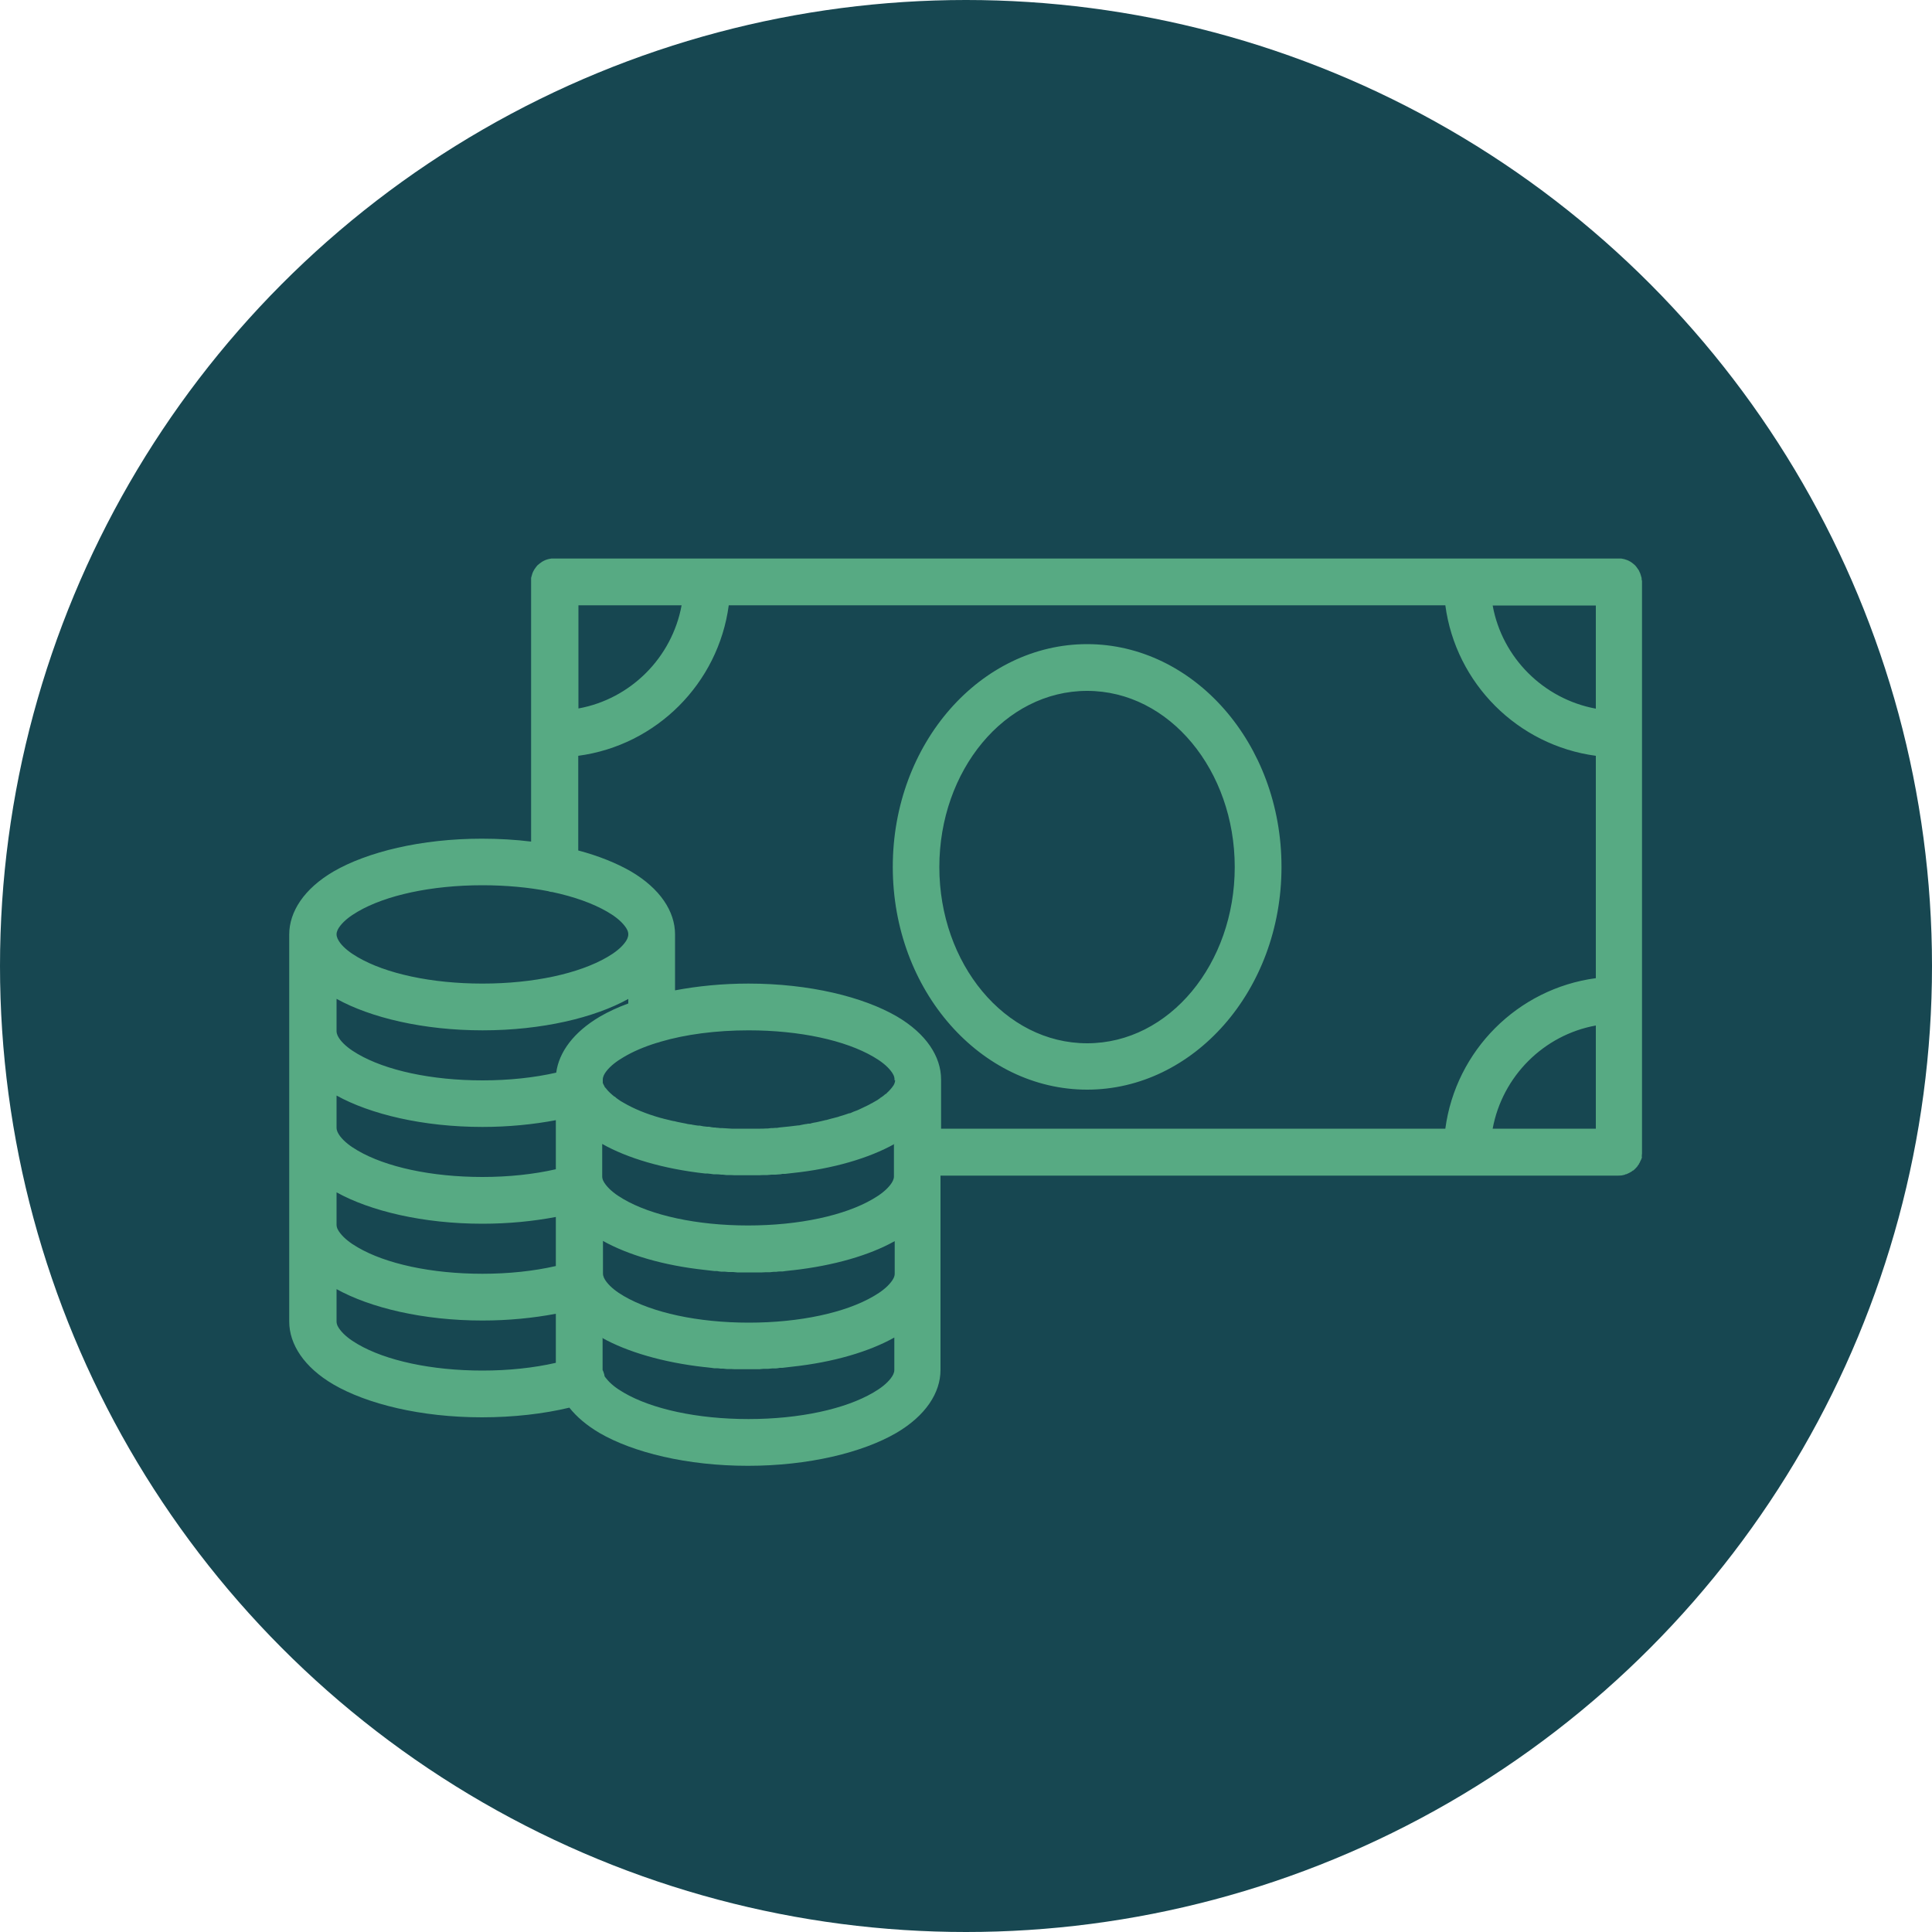 <?xml version="1.0" encoding="UTF-8"?>
<svg id="Vrstva_1" data-name="Vrstva 1" xmlns="http://www.w3.org/2000/svg" viewBox="0 0 100 100">
  <defs>
    <style>
      .cls-1 {
        fill: #57aa83;
        fill-rule: evenodd;
      }

      .cls-1, .cls-2 {
        stroke-width: 0px;
      }

      .cls-2 {
        fill: #174751;
      }
    </style>
  </defs>
  <circle class="cls-2" cx="50" cy="50" r="50"/>
  <path class="cls-1" d="M84.99,59.88l-.02.08-.02.05-.02.04-.03.06-.03.07-.04.06v.02s-.05.06-.05.06l-.03.05s-.04.05-.07.08l-.04.04-.03.03-.02.02-.06.05h-.02s-.05.05-.08.06l-.05.03s-.09.05-.14.07l-.07.03h-.04s-.02.02-.02.02c-.03,0-.05.02-.08.02h0s-.06.01-.09.02c-.05,0-.11.01-.17.01h-35.09v10.06c0,1.18-.77,2.37-2.29,3.26-1.74,1.01-4.53,1.7-7.68,1.7s-5.94-.69-7.68-1.7c-.66-.39-1.18-.83-1.56-1.31-1.34.32-2.89.5-4.53.5-3.16,0-5.94-.69-7.68-1.7-1.52-.89-2.29-2.08-2.29-3.26v-20.03c0-1.18.77-2.37,2.29-3.26,1.74-1.01,4.53-1.7,7.68-1.7.88,0,1.74.05,2.55.15v-13.51s0-.07,0-.07v-.07s.02-.07.02-.07l.02-.07.02-.07.03-.08.04-.08.04-.07.05-.07.05-.07.06-.07.06-.05.06-.05.06-.04.05-.04.04-.02s.02-.01.03-.02c.13-.07.27-.11.42-.13h.05s.06,0,.06,0h55.18s.07,0,.07,0h.02c.21.03.42.11.58.24l.06.05.07.06.06.07.05.07.05.07.04.06.03.07.03.06.02.06.02.06.02.07.02.07v.07s.02.08.02.08v.06s0,29.5,0,29.5v.08s-.01.09-.01.09v.05s-.01.03-.01.03v-.02ZM31.19,69.23v1.68c.03.05.05.11.07.18.02.05.03.1.03.14.03.04.05.08.09.12.21.27.52.51.9.73,1.45.85,3.81,1.37,6.46,1.37s5.01-.52,6.46-1.37c.38-.22.69-.46.9-.73.11-.14.19-.29.19-.44v-1.68c-1.3.73-3.15,1.28-5.29,1.51l-.34.04-.17.02h-.13c-.07.02-.13.02-.2.03h-.19s-.21.02-.21.02h-.24s-.21.02-.21.02h-.18s-.18,0-.18,0h-.49s-.21,0-.21,0h-.22s-.2-.01-.2-.01h-.21s-.19-.02-.19-.02h-.13c-.07-.01-.14-.02-.2-.02h-.14s-.14-.02-.14-.02l-.35-.04h-.02c-2.13-.24-3.99-.79-5.28-1.51h0ZM17.42,66.72v1.68c0,.16.08.3.19.44.21.27.52.51.9.73,1.45.85,3.81,1.37,6.46,1.37,1.37,0,2.66-.14,3.8-.4v-2.54c-1.16.22-2.45.35-3.8.35-3.08,0-5.81-.66-7.56-1.63h0ZM31.19,64.22c1.3.73,3.15,1.28,5.28,1.51l.34.04.17.02h.14c.07.02.13.02.2.03h.18s.21.02.21.02h.24s.21.02.21.02h.18s.18,0,.18,0h.49s.21,0,.21,0h.22s.2-.01.2-.01h.21s.19-.02.19-.02h.13c.07-.01.13-.02.2-.02h.14s.14-.02.14-.02l.18-.02.17-.02h.02c2.14-.24,3.99-.78,5.29-1.51v1.68c0,.16-.08.3-.19.44-.21.27-.52.51-.9.73-1.45.85-3.81,1.37-6.46,1.37s-5-.52-6.46-1.37c-.38-.22-.69-.46-.9-.73-.11-.14-.19-.29-.19-.44v-1.68ZM17.42,61.71v1.68c0,.16.08.3.19.44.21.27.52.51.9.73,1.45.85,3.81,1.37,6.46,1.37,1.37,0,2.66-.14,3.8-.4v-2.54c-1.16.22-2.45.35-3.8.35-3.08,0-5.81-.66-7.56-1.63h0ZM46.3,59.21c-1.31.73-3.17,1.29-5.32,1.51l-.34.04h-.14s-.1.02-.1.02c-.09,0-.18.02-.27.02h-.19s-.22.02-.22.02h-.21s-.2.01-.2.01h-.18s-.18,0-.18,0h-.49s-.21,0-.21,0h-.22s-.23-.01-.23-.01h-.21s-.18-.02-.18-.02h-.07c-.09-.01-.18-.02-.27-.02h-.14s-.14-.02-.14-.02l-.18-.02h-.12c-2.15-.24-4.01-.79-5.32-1.53v1.68c0,.16.08.3.19.44.21.27.52.51.9.73,1.45.85,3.81,1.37,6.46,1.37s5.01-.52,6.46-1.37c.38-.22.69-.46.9-.73.11-.14.19-.29.19-.44v-1.68h0ZM17.42,56.7v1.67c0,.16.08.3.19.45.21.27.52.51.9.73,1.45.85,3.81,1.37,6.46,1.37,1.37,0,2.66-.14,3.8-.4v-2.54c-1.16.22-2.45.35-3.8.35-3.08,0-5.81-.66-7.56-1.63h0ZM74.81,31.33h-37.09c-.54,4.04-3.74,7.25-7.79,7.79v4.9c1.06.28,1.99.66,2.72,1.08,1.52.89,2.29,2.08,2.29,3.26v2.9c1.16-.22,2.45-.35,3.8-.35,3.16,0,5.94.69,7.68,1.7,1.52.89,2.29,2.08,2.29,3.26v2.55h26.1c.54-4.04,3.74-7.25,7.79-7.79v-11.51c-4.04-.54-7.25-3.74-7.79-7.79h0ZM82.6,53.08v5.34h-5.34c.5-2.71,2.64-4.85,5.34-5.34ZM46.3,55.92s0-.03,0-.05c0-.16-.08-.3-.19-.44-.21-.27-.52-.51-.9-.73-1.45-.85-3.81-1.37-6.46-1.37-1.69,0-3.27.21-4.56.59-.06.02-.13.05-.2.06-.65.2-1.23.45-1.7.73-.38.22-.69.46-.9.73-.11.14-.19.29-.19.44v.02s0,.03,0,.05c0,0,0,.02,0,.03,0,0,0,.02,0,.02,0,0,0,.02,0,.03,0,0,0,.01,0,.02.02.06.05.11.09.18v.02s.05.06.08.09c.11.15.26.28.43.42h.02c.05.05.1.09.16.13.09.07.19.13.3.19.53.31,1.16.57,1.9.78l.12.03s.04.01.07.02c.08.02.16.04.25.06l.08.02c.06.01.11.03.18.04h.02c.1.03.21.05.31.07.08.02.17.03.26.05l.13.03.14.02h.04s.05.02.08.02l.12.02.14.02h.09c.13.03.26.05.39.06h.11s.09.02.09.02l.14.02h.08s.03,0,.05.01c.07,0,.13.01.2.02.04,0,.08,0,.12,0,.16.01.31.02.48.03.04,0,.08,0,.13,0,.12,0,.24,0,.37,0,.05,0,.1,0,.15,0,.04,0,.08,0,.13,0h.37c.09,0,.18,0,.27,0h.06c.1,0,.2,0,.3-.01h.09s.17-.02.17-.02c.07,0,.13,0,.2-.01.07,0,.14,0,.21-.02.34-.03.68-.07,1-.11h.04s.09-.02.14-.03l.1-.02.11-.02h.03s.07-.02.11-.02h.08c.06-.02.13-.04.19-.05l.12-.02c.09-.02.19-.04.27-.06.08-.02.17-.04.25-.06h.03s.08-.03.13-.04l.11-.03.12-.03.11-.03.12-.03.05-.02c.18-.05.36-.11.53-.17h.04c.13-.06.25-.11.37-.15.03-.01.06-.03.09-.04l.17-.08.04-.02c.06-.03.13-.06.19-.09.05-.02.09-.05.14-.07l.05-.03s.07-.04.1-.05h0s.07-.04.1-.06c0,0,.02,0,.02-.01.1-.05.19-.11.27-.17l.02-.02s.08-.05.12-.08l.04-.03s.08-.07.12-.1h.02c.05-.05.09-.1.14-.14.06-.06.11-.12.16-.18.04-.05.07-.1.1-.14h0s.01-.03.02-.04c.01-.03.02-.05.03-.08h0s.02-.07.02-.1v-.03s0,0,0,0ZM56.27,33.34c-5.5,0-10.06,5.12-10.06,11.53s4.56,11.53,10.06,11.53,10.06-5.12,10.06-11.53-4.56-11.53-10.06-11.53ZM32.53,51.7c-1.74.97-4.47,1.63-7.55,1.63s-5.81-.66-7.56-1.63v1.67c0,.16.08.3.19.45.21.27.52.51.9.73,1.45.85,3.81,1.37,6.46,1.37,1.38,0,2.68-.14,3.82-.4.14-1.06.9-2.1,2.26-2.9.43-.25.92-.48,1.47-.68v-.24h0ZM56.27,35.76c4.27,0,7.64,4.13,7.64,9.12s-3.37,9.12-7.64,9.12-7.65-4.13-7.65-9.12,3.37-9.12,7.65-9.12ZM28.39,46.13c-1.03-.2-2.2-.31-3.42-.31-2.65,0-5.01.52-6.46,1.37-.38.22-.69.46-.9.73-.11.14-.19.29-.19.44s.08.3.19.45c.21.27.52.51.9.73,1.45.85,3.81,1.37,6.46,1.37s5-.52,6.46-1.37c.38-.22.69-.46.9-.73.11-.14.19-.29.19-.45s-.08-.3-.19-.44c-.21-.27-.52-.51-.9-.73-.74-.43-1.72-.78-2.85-1.02-.07,0-.13-.02-.2-.04h0ZM82.6,36.68c-2.71-.5-4.85-2.64-5.34-5.34h5.34v5.34ZM35.28,31.33c-.5,2.71-2.64,4.85-5.34,5.34v-5.34h5.34Z"/>
</svg>
